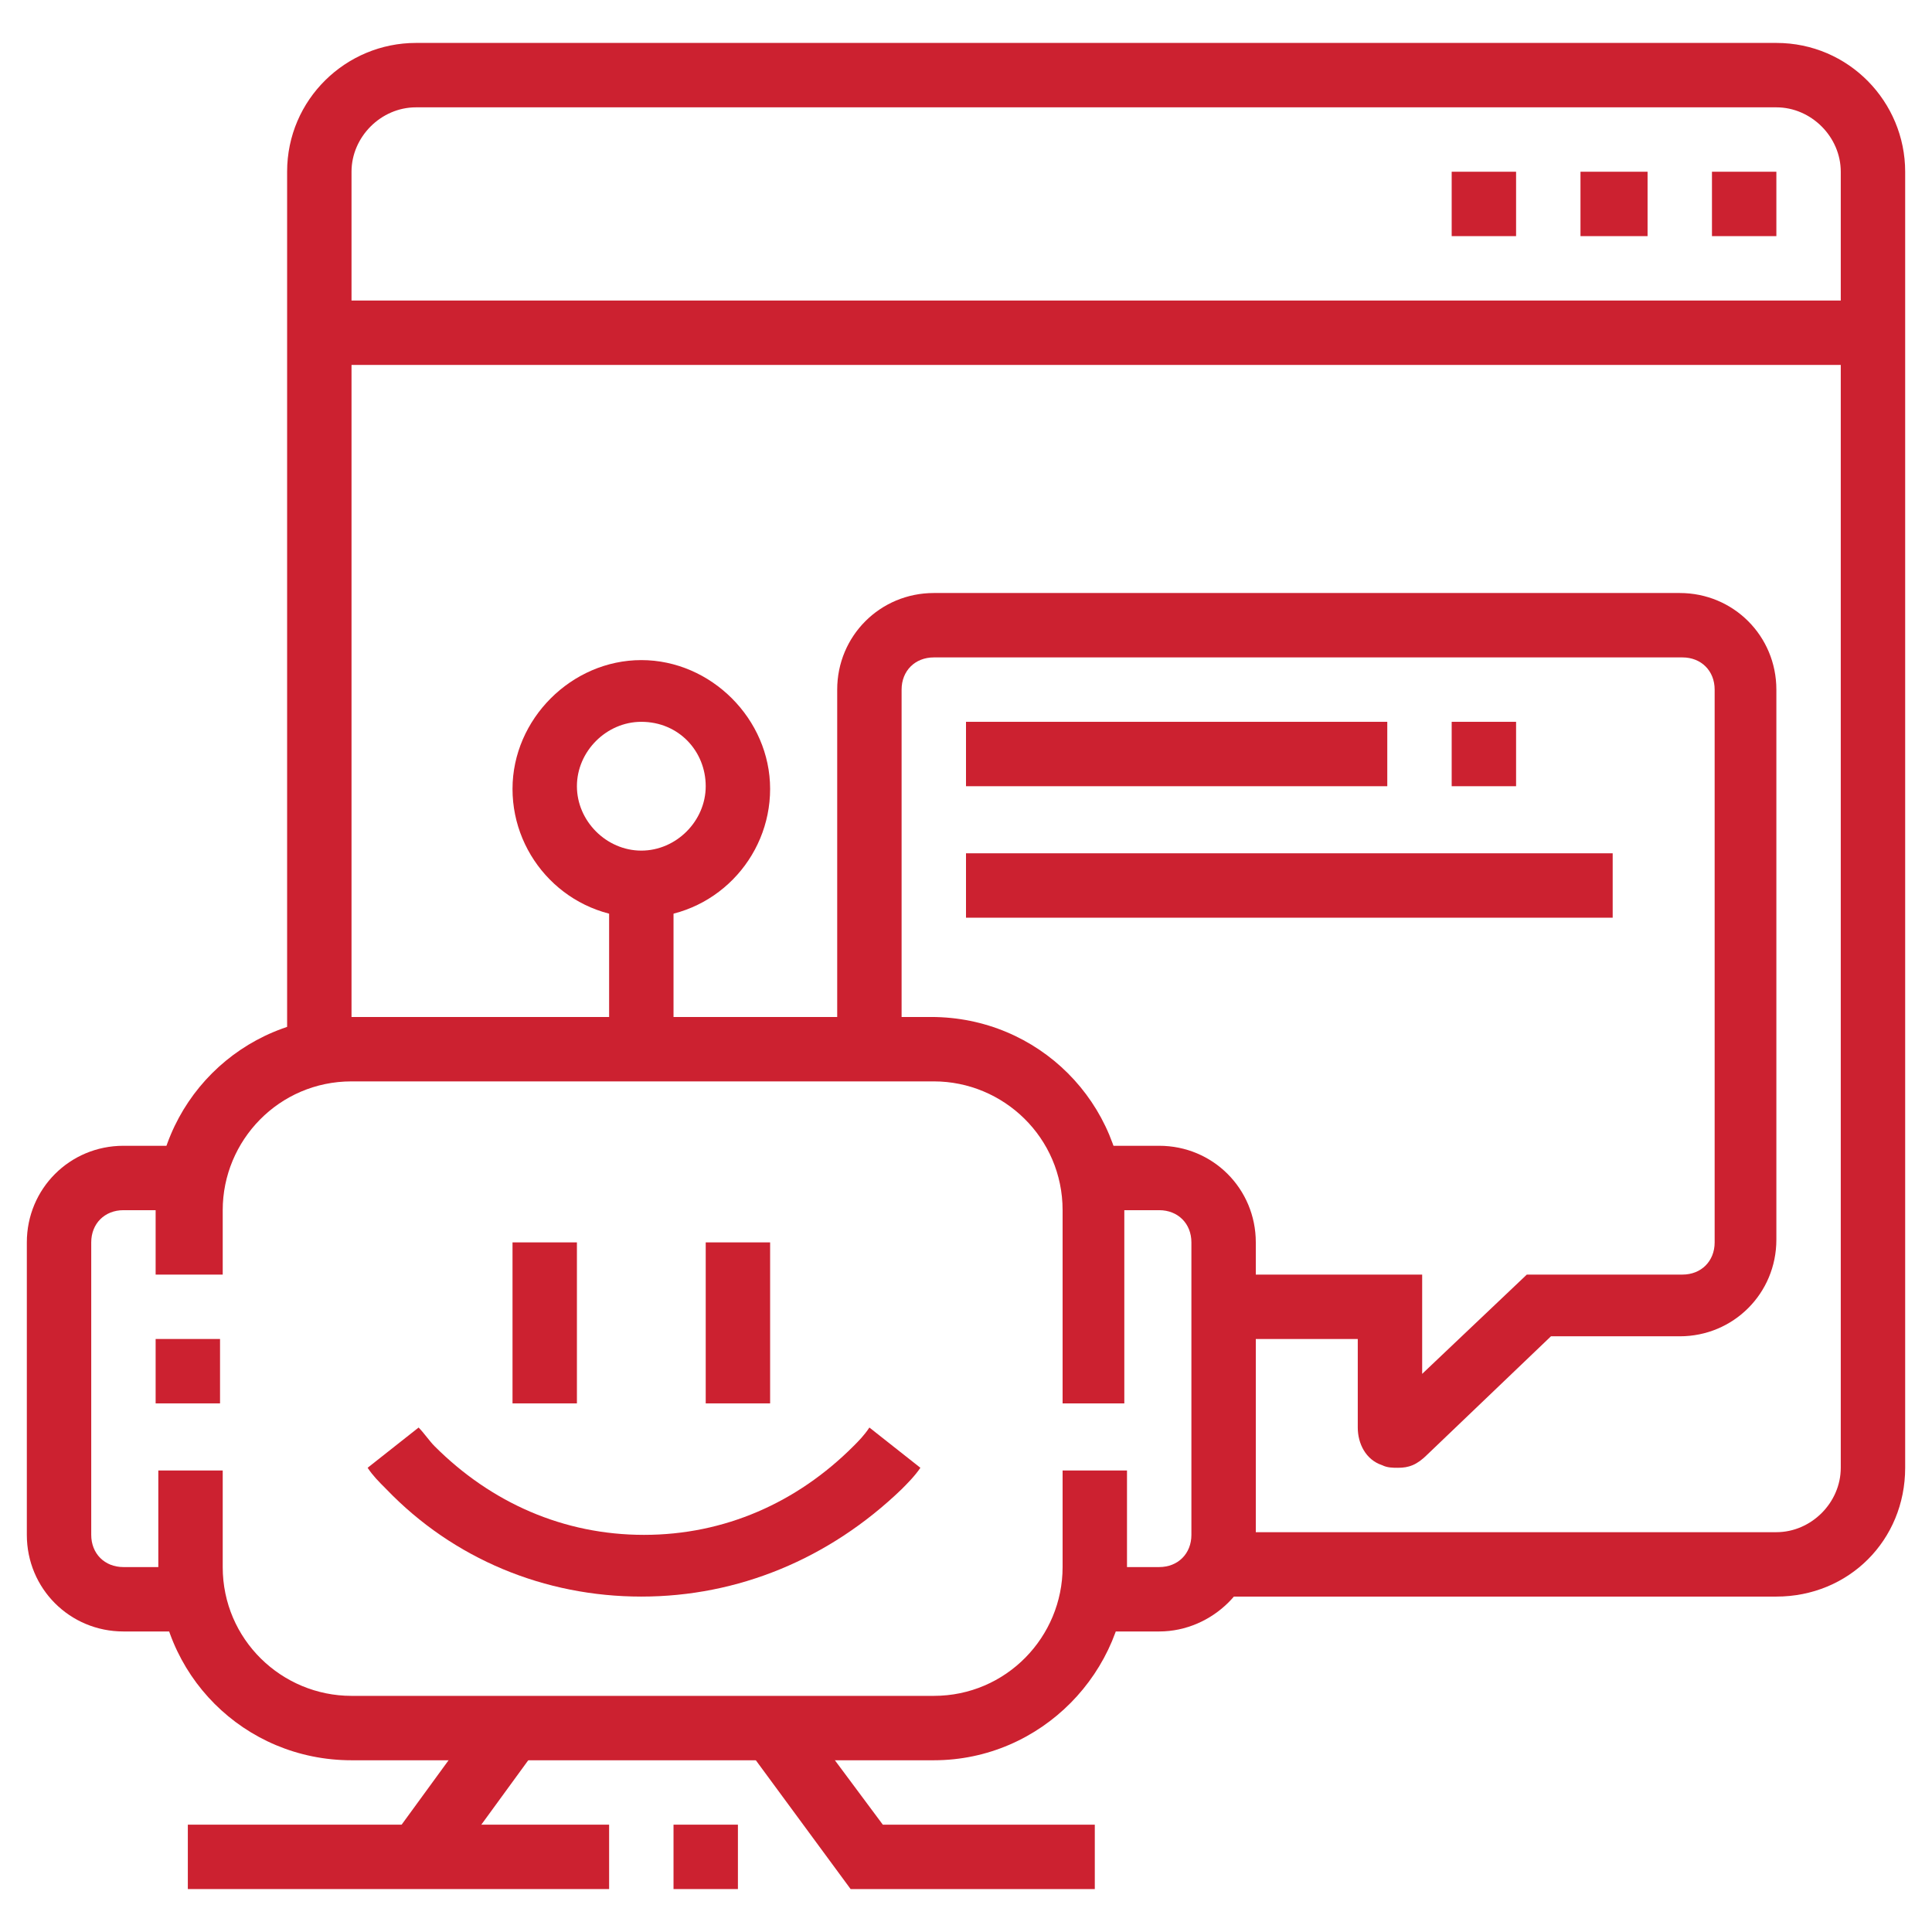 <?xml version="1.0" encoding="utf-8"?>
<!-- Generator: Adobe Illustrator 24.1.0, SVG Export Plug-In . SVG Version: 6.00 Build 0)  -->
<svg version="1.1" id="Layer_1" xmlns="http://www.w3.org/2000/svg" xmlns:xlink="http://www.w3.org/1999/xlink" x="0px" y="0px"
	 width="72px" height="72px" viewBox="0 0 72 72" style="enable-background:new 0 0 72 72;" xml:space="preserve">
<style type="text/css">
	.st0{display:none;}
	.st1{display:inline;fill:#CC2130;}
	.st2{fill:#CC2130;}
</style>
<g class="st0">
	<path class="st1" d="M36,37.8c-0.8,0-1.7-0.3-2.3-0.9l-9.3-8.6c-1.9-1.7-2.9-4.2-2.9-6.8c0-5,4-9.1,8.8-9.1c2,0,3.9,0.8,5.7,2.4
		c1.8-1.6,3.7-2.4,5.7-2.4c4.9,0,8.8,4.1,8.8,9.1c0,2.6-1.1,5-2.9,6.8l-9.3,8.6C37.7,37.5,36.8,37.8,36,37.8z M30.3,14.9
		c-3.5,0-6.4,3-6.4,6.7c0,1.9,0.8,3.7,2.2,5l9.3,8.6c0.1,0.1,0.3,0.3,0.6,0.3s0.5-0.1,0.7-0.3l9.3-8.6c1.4-1.3,2.2-3.1,2.2-5
		c0-3.7-2.9-6.7-6.4-6.7c-1.6,0-3.2,0.8-4.8,2.5L36,18.3l-0.9-0.9C33.6,15.7,32,14.9,30.3,14.9z"/>
	<polygon class="st1" points="37.1,30.6 33.3,23 30.5,25.8 27.6,25.8 27.6,23.3 29.5,23.3 33.9,18.9 37.4,25.8 39,23.3 44.4,23.3 
		44.4,25.8 40.3,25.8 	"/>
	<path class="st1" d="M46.4,60.3l-2.3-0.6l0.4-1.7c0.1-0.5,0.3-1.1,0.4-1.6c0.4-1.4,0.8-2.8,0.8-4.1l0-1.8c0-2.2,0-4.4,0.6-7
		c1.3-5.8,4.8-13,6.8-17.3l0.2-0.5c0.7-1.5,2.2-2.5,3.8-2.5c2.3,0,4.2,1.9,4.2,4.2c0,0.2,0,0.5-0.1,0.7c0,0.1-0.1,0.3-0.1,0.4
		c-0.5,2-2.5,10.4-2.5,10.4l-2.3-0.6c0,0,2-8.4,2.5-10.4c0-0.1,0-0.2,0.1-0.2c0-0.1,0-0.2,0-0.3c0-1-0.8-1.8-1.8-1.8
		c-0.7,0-1.4,0.4-1.6,1.1l-0.2,0.5c-2,4.2-5.4,11.3-6.6,16.8c-0.5,2.3-0.5,4.3-0.5,6.4l0,1.8c0,1.6-0.4,3.2-0.8,4.8
		c-0.1,0.5-0.3,1-0.4,1.5L46.4,60.3z"/>
	<path class="st1" d="M25.6,60.3l-0.4-1.7c-0.1-0.5-0.3-1-0.4-1.5c-0.4-1.6-0.8-3.2-0.8-4.8l0-1.4c0-2.2,0-4.3-0.5-6.7
		c-1.3-5.5-4.6-12.6-6.6-16.8l-0.2-0.5c-0.3-0.7-0.9-1.1-1.7-1.1c-1,0-1.8,0.8-1.8,1.8c0,0.1,0,0.2,0,0.3c0,0.1,0,0.1,0,0.2
		c0.7,2.9,2.5,10.4,2.5,10.4l-2.3,0.6c0,0-1.8-7.5-2.5-10.4c0-0.1-0.1-0.2-0.1-0.4c0-0.2-0.1-0.5-0.1-0.7c0-2.3,1.9-4.2,4.2-4.2
		c1.6,0,3.2,1,3.8,2.5l0.2,0.5c2,4.3,5.5,11.5,6.8,17.3c0.6,2.7,0.6,5,0.6,7.3l0,1.4c0,1.3,0.4,2.7,0.8,4.2c0.1,0.5,0.3,1.1,0.4,1.6
		l0.4,1.7L25.6,60.3z"/>
	<path class="st1" d="M18.8,63.1c-2,0-3.8-0.4-5-1.1c-1-0.6-1.6-1.4-1.8-2.3c-0.1-0.3-0.1-0.5-0.1-0.8h2.4c0,0.1,0,0.2,0,0.2
		c0.1,0.3,0.3,0.6,0.7,0.8c1.3,0.8,4.2,1.2,7.8,0.2c4.8-1.2,7.4-3.8,7.1-5.1c-0.3-1.4-3.2-1.6-4.8-1.6v-2.4c4.2,0,6.6,1.2,7.1,3.5
		c0.7,3.1-3.1,6.5-8.8,8C21.9,62.9,20.3,63.1,18.8,63.1z"/>
	<rect x="30" y="55.3" class="st1" width="2.4" height="11.4"/>
	<rect x="11.9" y="58.9" class="st1" width="2.4" height="7.9"/>
	<path class="st1" d="M14.3,58.9h-2.4c0-1.1-0.9-3.6-1.5-4.9c0-0.1-4.4-9.3-7.3-14.4c-0.3-0.5-0.5-1.1-0.7-1.8
		c-0.3-1.3-0.3-2.7,0.1-4C3.7,30,5.3,24.2,6.7,19c1.2-4.3,2.3-8.4,3-10.8c0.4-1.4,1.6-2.5,3-2.8C13.9,5.1,15,5.3,16,5.9
		c0.9,0.6,1.6,1.5,1.8,2.5c0.1,0.5,0.1,0.9,0.1,1.4L16,24.7l-2.4-0.3l1.8-14.8c0-0.2,0-0.4,0-0.6c-0.1-0.4-0.4-0.8-0.8-1.1
		c-0.4-0.2-0.9-0.3-1.3-0.2c-0.6,0.1-1.1,0.6-1.3,1.2c-0.7,2.4-1.8,6.4-3,10.8c-1.4,5.2-3,11-4.2,14.9c-0.3,0.9-0.3,1.8-0.1,2.7
		c0.1,0.5,0.3,0.8,0.5,1.2c2.9,5.2,7.3,14.4,7.4,14.5C13.1,53.9,14.3,57,14.3,58.9z"/>
	<path class="st1" d="M53.2,63.1c-1.5,0-3-0.2-4.6-0.6c-5.8-1.5-9.6-4.9-8.8-8c0.6-2.3,3-3.5,7.1-3.5v2.4c-1.6,0-4.5,0.2-4.8,1.6
		c-0.3,1.3,2.3,3.9,7.1,5.1c3.6,0.9,6.5,0.5,7.8-0.2c0.4-0.3,0.7-0.5,0.7-0.8c0-0.1,0-0.1,0-0.2h2.4c0,0.3,0,0.5-0.1,0.8
		c-0.2,1-0.9,1.8-1.8,2.4C56.9,62.7,55.2,63.1,53.2,63.1z"/>
	<rect x="39.6" y="55.3" class="st1" width="2.4" height="11.4"/>
	<path class="st1" d="M60.1,66.7h-2.4v-7.9c0-1.9,1.2-5,1.7-5.9c0-0.1,4.4-9.4,7.4-14.5c0.2-0.3,0.3-0.7,0.4-1.2
		c0.2-0.9,0.2-1.8-0.1-2.7c-1.2-3.9-2.8-9.7-4.2-14.9c-1.2-4.3-2.3-8.4-3-10.8c-0.2-0.6-0.7-1-1.3-1.2c-0.5-0.1-0.9,0-1.3,0.2
		c-0.4,0.2-0.7,0.6-0.8,1.1c0,0.2-0.1,0.4,0,0.6l1.8,14.8l-2.4,0.3L54.1,9.9c-0.1-0.5,0-1,0.1-1.5c0.3-1.1,0.9-2,1.8-2.5
		c1-0.6,2.1-0.8,3.2-0.5c1.4,0.3,2.6,1.4,3,2.8c0.7,2.4,1.8,6.5,3,10.8c1.4,5.2,3,11,4.2,14.8c0.4,1.3,0.4,2.7,0.1,4
		c-0.2,0.7-0.4,1.3-0.7,1.8C66,44.7,61.6,53.9,61.6,54c-0.6,1.3-1.5,3.8-1.5,4.9V66.7z"/>
</g>
<g>
	<polygon class="st2" points="56.5,6.4 54.1,6.4 54.1,8.8 56.5,8.8 56.5,6.4 	"/>
	<polygon class="st2" points="61.4,6.4 58.9,6.4 58.9,8.8 61.4,8.8 61.4,6.4 	"/>
	<polygon class="st2" points="66.2,6.4 63.8,6.4 63.8,8.8 66.2,8.8 66.2,6.4 	"/>
	<rect x="11.9" y="11.2" class="st2" width="58" height="2.4"/>
	<path class="st2" d="M34.8,65.6H13.1c-4,0-7.2-3.2-7.2-7.2v-3.6h2.4v3.6c0,2.7,2.2,4.8,4.8,4.8h21.7c2.7,0,4.8-2.2,4.8-4.8v-3.6H42
		v3.6C42,62.3,38.8,65.6,34.8,65.6z"/>
	<path class="st2" d="M42,52.3h-2.4v-7.2c0-2.7-2.2-4.8-4.8-4.8H13.1c-2.7,0-4.8,2.2-4.8,4.8v2.4H5.8v-2.4c0-4,3.2-7.2,7.2-7.2h21.7
		c4,0,7.2,3.2,7.2,7.2V52.3z"/>
	<rect x="19.1" y="46.3" class="st2" width="2.4" height="6"/>
	<rect x="26.3" y="46.3" class="st2" width="2.4" height="6"/>
	<path class="st2" d="M23.9,59.5c-3.6,0-7-1.4-9.5-4c-0.3-0.3-0.5-0.5-0.7-0.8l1.9-1.5c0.2,0.2,0.4,0.5,0.6,0.7
		c2.1,2.1,4.8,3.3,7.8,3.3s5.7-1.2,7.8-3.3c0.2-0.2,0.4-0.4,0.6-0.7l1.9,1.5c-0.2,0.3-0.5,0.6-0.7,0.8
		C30.9,58.1,27.5,59.5,23.9,59.5z"/>
	<path class="st2" d="M7.1,60.8H4.6c-2,0-3.6-1.6-3.6-3.6V46.3c0-2,1.6-3.6,3.6-3.6h2.5v2.4H4.6c-0.7,0-1.2,0.5-1.2,1.2v10.9
		c0,0.7,0.5,1.2,1.2,1.2h2.5V60.8z"/>
	<path class="st2" d="M43.2,60.8h-2.5v-2.4h2.5c0.7,0,1.2-0.5,1.2-1.2V46.3c0-0.7-0.5-1.2-1.2-1.2h-2.5v-2.4h2.5
		c2,0,3.6,1.6,3.6,3.6v10.9C46.9,59.1,45.2,60.8,43.2,60.8z"/>
	<path class="st2" d="M23.9,34.2c-2.7,0-4.8-2.2-4.8-4.8s2.2-4.8,4.8-4.8s4.8,2.2,4.8,4.8S26.6,34.2,23.9,34.2z M23.9,26.9
		c-1.3,0-2.4,1.1-2.4,2.4s1.1,2.4,2.4,2.4s2.4-1.1,2.4-2.4S25.3,26.9,23.9,26.9z"/>
	<rect x="22.7" y="33" class="st2" width="2.4" height="6"/>
	<rect x="25.1" y="68" class="st2" width="2.4" height="2.4"/>
	<rect x="7" y="68" class="st2" width="15.7" height="2.4"/>
	<rect x="14.3" y="65.6" transform="matrix(0.589 -0.808 0.808 0.589 -46.845 41.444)" class="st2" width="6" height="2.4"/>
	<polygon class="st2" points="40.8,70.4 31.7,70.4 27.8,65.1 29.7,63.7 32.9,68 40.8,68 	"/>
	<path class="st2" d="M66.2,59.5H45.3v-2.4h20.9c1.3,0,2.4-1.1,2.4-2.4V6.4c0-1.3-1.1-2.4-2.4-2.4H15.5c-1.3,0-2.4,1.1-2.4,2.4v32.7
		h-2.4V6.4c0-2.7,2.2-4.8,4.8-4.8h50.7c2.7,0,4.8,2.2,4.8,4.8v48.3C71,57.4,68.9,59.5,66.2,59.5z"/>
	<rect x="36" y="26.9" class="st2" width="15.7" height="2.4"/>
	<rect x="54.1" y="26.9" class="st2" width="2.4" height="2.4"/>
	<rect x="36" y="31.8" class="st2" width="24.1" height="2.4"/>
	<rect x="5.8" y="49.9" class="st2" width="2.4" height="2.4"/>
	<path class="st2" d="M52.1,54.7c-0.2,0-0.4,0-0.6-0.1c-0.6-0.2-0.9-0.8-0.9-1.4v-3.3h-4.8v-2.4h7.2v3.7l3.9-3.7h5.8
		c0.7,0,1.2-0.5,1.2-1.2V25.7c0-0.7-0.5-1.2-1.2-1.2H34.8c-0.7,0-1.2,0.5-1.2,1.2V39h-2.4V25.7c0-2,1.6-3.6,3.6-3.6h27.8
		c2,0,3.6,1.6,3.6,3.6v20.5c0,2-1.6,3.6-3.6,3.6h-4.8l-4.6,4.4C52.8,54.6,52.5,54.7,52.1,54.7z"/>
</g>
<g class="st0">
	<path class="st1" d="M9.5,38.4c-0.1-0.8-0.1-1.6-0.1-2.4h2.4c0,0.7,0,1.5,0.1,2.2L9.5,38.4z"/>
	<path class="st1" d="M62.6,36h-2.4c0-0.7,0-1.5-0.1-2.2l2.4-0.2C62.5,34.4,62.6,35.2,62.6,36z"/>
	<path class="st1" d="M36,67.4c-8.7,0-17.1-3.6-23-10.1l-3.4,2.4c-0.4,0.3-0.9,0.4-1.4,0.4c-1.3,0-2.4-1.1-2.4-2.4l0-0.1l0.9-13.3
		c0.1-1.5,1.7-2.6,3.1-2.1l12.4,4c1,0.3,1.7,1.3,1.7,2.3c0,0.8-0.4,1.5-1,2L19,53.1c4.5,4.5,10.6,7,17,7c12.5,0,22.9-9.4,24-21.8
		l2.4,0.2c-1.3,13.7-12.7,24-26.4,24c-7.5,0-14.7-3.2-19.7-8.8l-0.9-1l6.2-4.3l-12.4-4L8.2,57.7l5.1-3.6l0.7,0.8
		c5.5,6.4,13.5,10,21.9,10c16,0,29-13,29-29c0-1.5-0.1-3-0.3-4.5l2.4-0.4c0.2,1.6,0.4,3.2,0.4,4.8C67.4,53.3,53.3,67.4,36,67.4z"/>
	<path class="st1" d="M7,36H4.6C4.6,18.7,18.7,4.6,36,4.6c8,0,15.5,3,21.4,8.4l3.7-3c0.5-0.4,1-0.6,1.5-0.6c1.3,0,2.4,1.1,2.4,2.4
		v13.3c0,1.3-1.1,2.4-2.4,2.4c-0.1,0-0.4,0-0.4,0l-13.4-2.5c-1.1-0.2-2-1.2-2-2.4c0-0.7,0.3-1.4,0.9-1.8l3.9-3.2
		c-4.4-3.7-9.9-5.8-15.7-5.8c-12.5,0-22.8,9.3-24,21.7l-2.4-0.2C10.9,19.7,22.3,9.4,36,9.4c6.9,0,13.4,2.6,18.4,7.4l1,0.9l-6.1,5
		l13.3,2.4l0-13.3l-5.3,4.4l-0.8-0.8C51,10,43.7,7,36,7C20,7,7,20,7,36z"/>
	<path class="st1" d="M36.7,50.9c-1.2-1.9-1.9-4.1-1.9-6.5c0-5.8,3.2-8.7,6-11.3c1.7-1.6,3.2-2.9,3.7-4.7l0.8-2.5l1.4,2.2
		c0.2,0.3,0.4,0.7,0.7,1c1.6,2.3,3.2,4.7,3.2,8.1c0,2.4-0.5,4.7-1.4,6.6c-0.2,0.5-0.5,0.9-0.8,1.3l-2-1.3c0.2-0.3,0.4-0.7,0.6-1.1
		c0.8-1.6,1.2-3.4,1.2-5.5c0-2.3-1-4.2-2.2-6c-0.9,1.4-2.2,2.6-3.4,3.7c-2.7,2.5-5.2,4.8-5.2,9.5c0,1.9,0.5,3.6,1.5,5.1L36.7,50.9z"
		/>
	<path class="st1" d="M35.7,42.3c-4.8-3.2-8.2-6-8.2-13.6c0-3,0.8-7.3,1.9-10.1l2.2,0.9c-0.9,2.2-1.8,6.3-1.8,9.2
		c0,6.4,2.7,8.6,7.1,11.5L35.7,42.3z"/>
	<path class="st1" d="M31.4,38.4c-4.8,0-8.2-0.3-10.9-4.1l2-1.4c1.8,2.7,3.8,3.1,8.9,3.1V38.4z"/>
	<path class="st1" d="M37.9,48.7L35.6,48c1.9-5.8,7.3-10.1,13.5-10.8l0.3,2.4C44.1,40.2,39.5,43.9,37.9,48.7z"/>
	<path class="st1" d="M37.8,51.5l-0.2,0C27.4,50.3,20.3,43,20.3,33.6c0-6.6,3.3-11.8,9.7-15.5l1.4-0.8l0.4,1.6
		c1,4.1,3.2,5.8,5.5,7.5c2.2,1.7,4.5,3.5,5.6,7.2l-2.3,0.7c-0.9-3-2.7-4.4-4.8-6c-2.1-1.7-4.5-3.5-5.8-7.3
		c-4.8,3.2-7.2,7.4-7.2,12.6c0,8.2,6,14.4,14.9,15.4c4-0.8,7-2.6,8.7-5.2c0.2-0.3,0.4-0.7,0.6-1.1l2.2,1.1c-0.2,0.5-0.5,0.9-0.8,1.3
		c-2.1,3.2-5.7,5.4-10.4,6.3L37.8,51.5z"/>
</g>
</svg>
